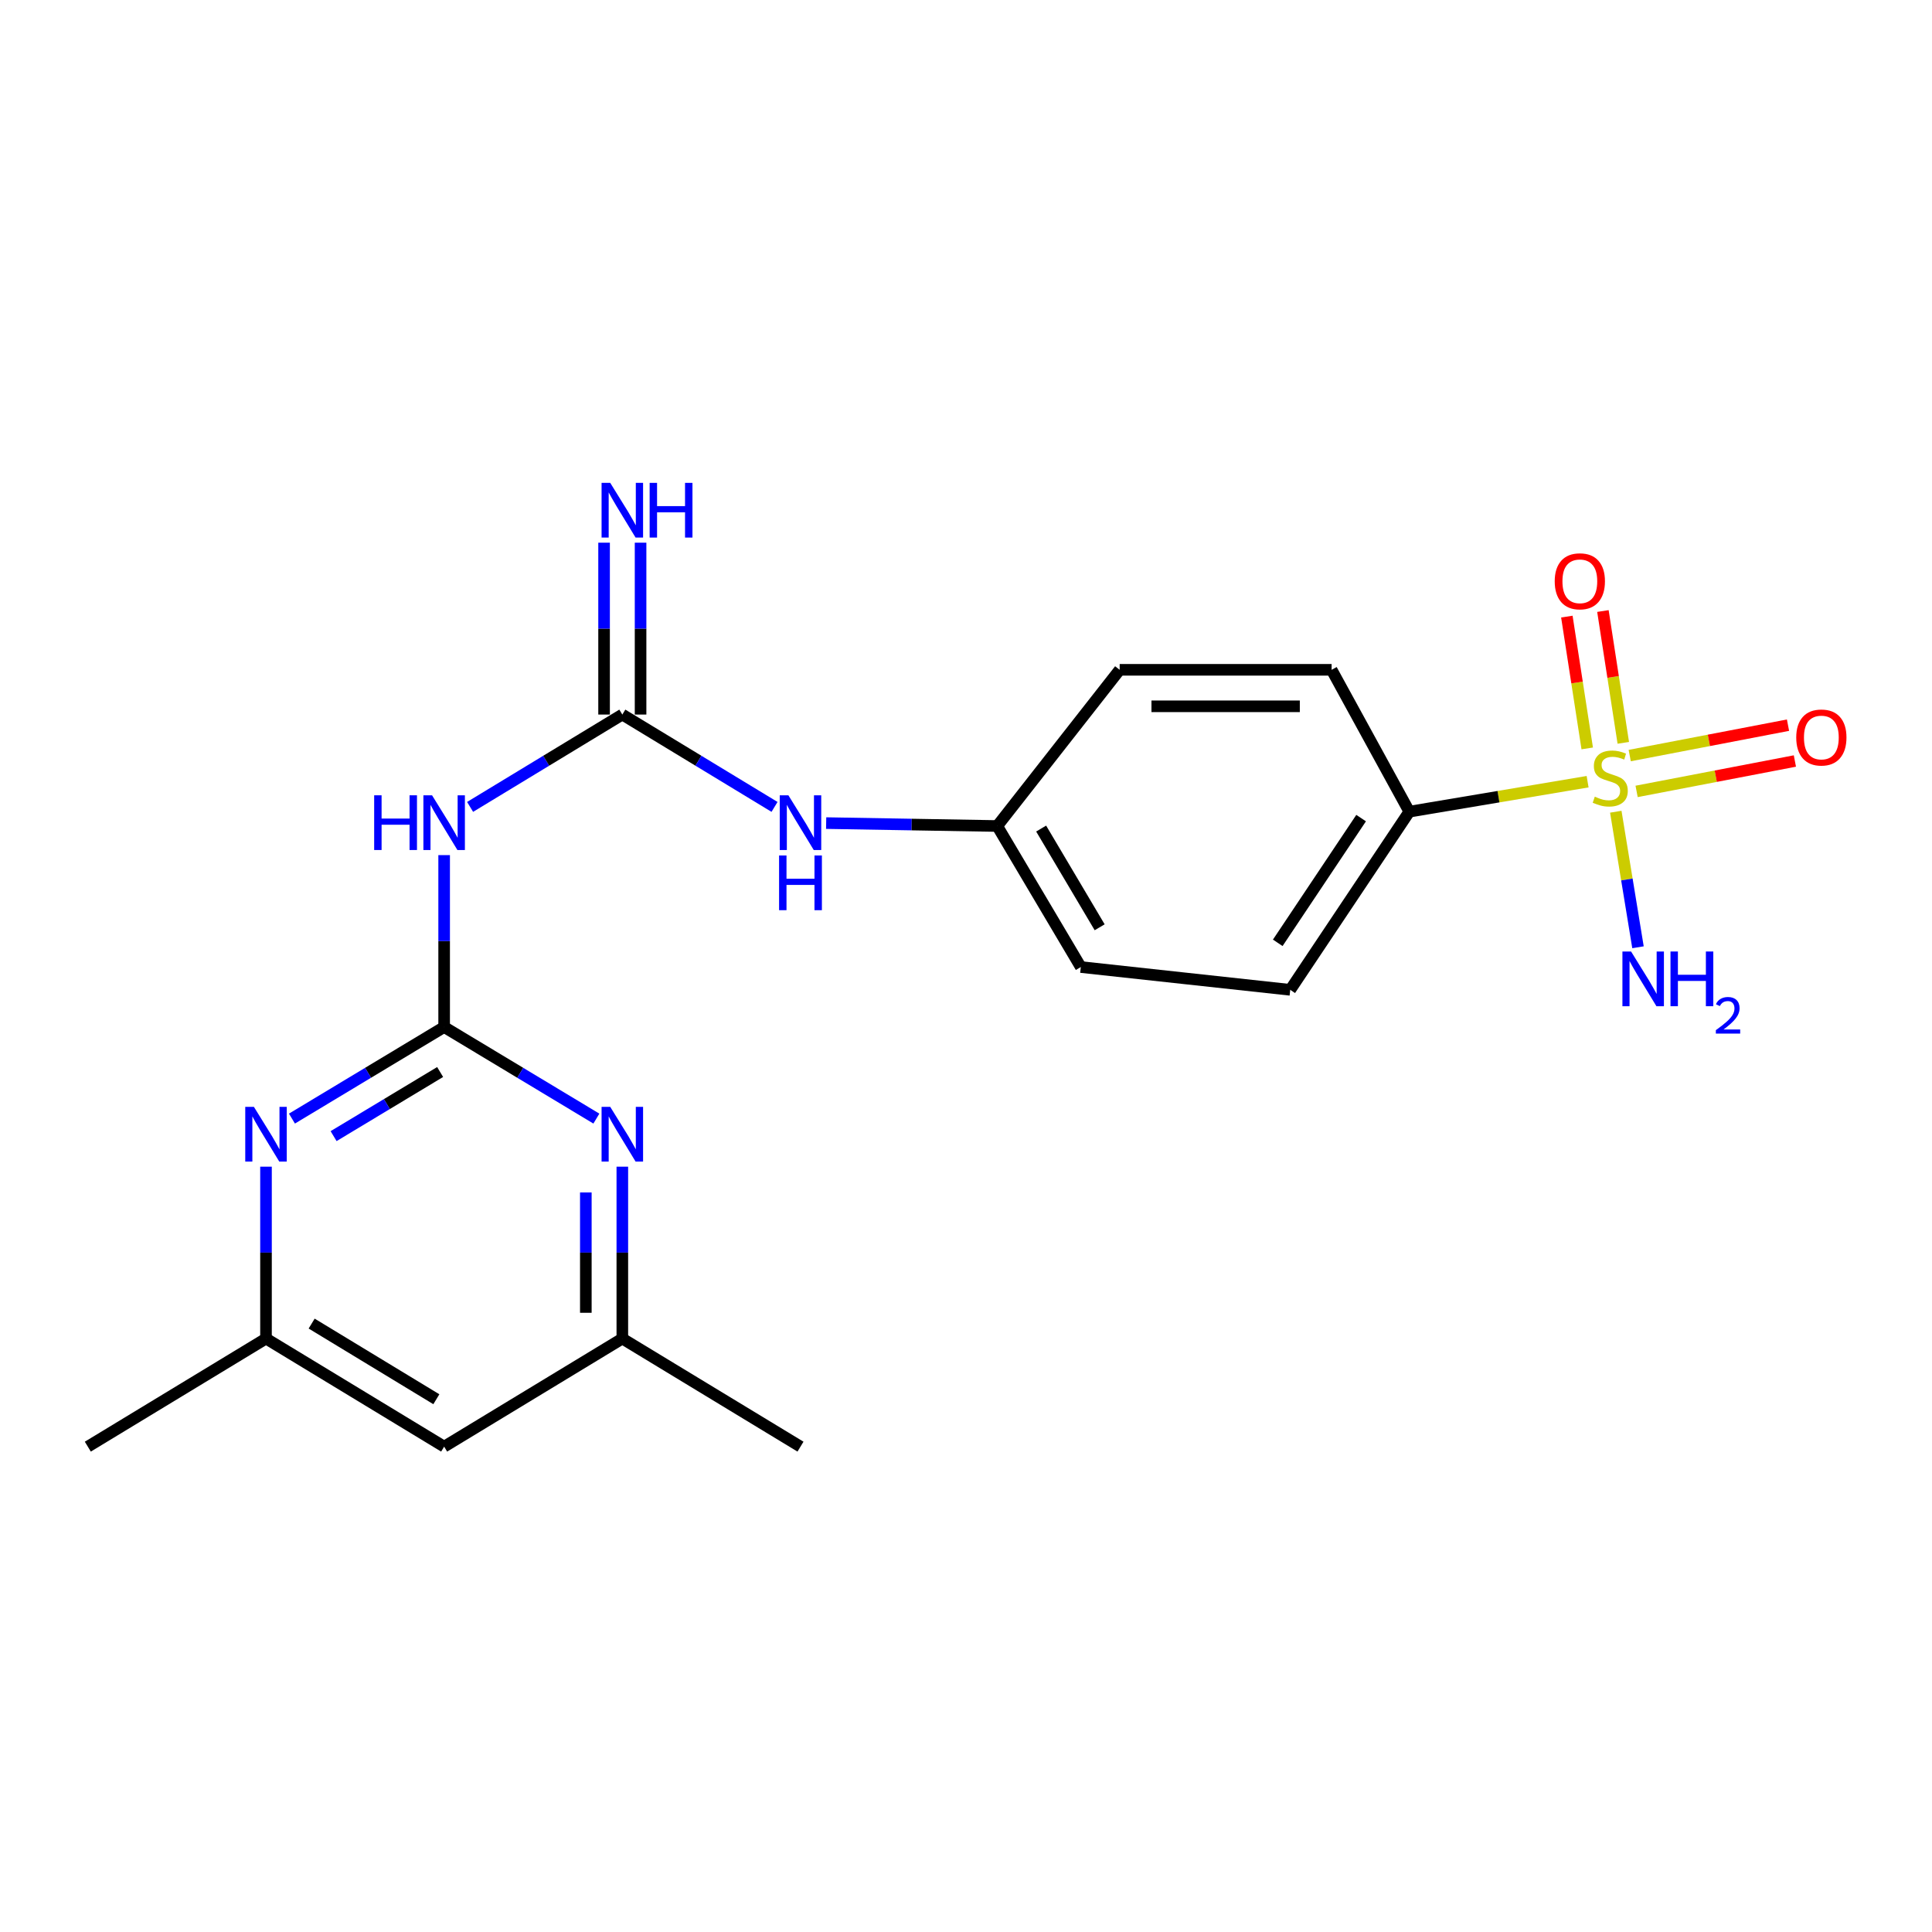<?xml version='1.0' encoding='iso-8859-1'?>
<svg version='1.1' baseProfile='full'
              xmlns='http://www.w3.org/2000/svg'
                      xmlns:rdkit='http://www.rdkit.org/xml'
                      xmlns:xlink='http://www.w3.org/1999/xlink'
                  xml:space='preserve'
width='1000px' height='1000px' viewBox='0 0 1000 1000'>
<!-- END OF HEADER -->
<rect style='opacity:1.0;fill:#FFFFFF;stroke:none' width='1000' height='1000' x='0' y='0'> </rect>
<path class='bond-5' d='M 821.744,404.603 L 775.602,412.36' style='fill:none;fill-rule:evenodd;stroke:#CCCC00;stroke-width:6px;stroke-linecap:butt;stroke-linejoin:miter;stroke-opacity:1' />
<path class='bond-5' d='M 775.602,412.36 L 729.46,420.116' style='fill:none;fill-rule:evenodd;stroke:#000000;stroke-width:6px;stroke-linecap:butt;stroke-linejoin:miter;stroke-opacity:1' />
<path class='bond-7' d='M 840.214,384.495 L 834.941,350.381' style='fill:none;fill-rule:evenodd;stroke:#CCCC00;stroke-width:6px;stroke-linecap:butt;stroke-linejoin:miter;stroke-opacity:1' />
<path class='bond-7' d='M 834.941,350.381 L 829.668,316.266' style='fill:none;fill-rule:evenodd;stroke:#FF0000;stroke-width:6px;stroke-linecap:butt;stroke-linejoin:miter;stroke-opacity:1' />
<path class='bond-7' d='M 821.547,387.38 L 816.274,353.266' style='fill:none;fill-rule:evenodd;stroke:#CCCC00;stroke-width:6px;stroke-linecap:butt;stroke-linejoin:miter;stroke-opacity:1' />
<path class='bond-7' d='M 816.274,353.266 L 811.002,319.151' style='fill:none;fill-rule:evenodd;stroke:#FF0000;stroke-width:6px;stroke-linecap:butt;stroke-linejoin:miter;stroke-opacity:1' />
<path class='bond-8' d='M 847.104,409.63 L 888.067,401.763' style='fill:none;fill-rule:evenodd;stroke:#CCCC00;stroke-width:6px;stroke-linecap:butt;stroke-linejoin:miter;stroke-opacity:1' />
<path class='bond-8' d='M 888.067,401.763 L 929.031,393.895' style='fill:none;fill-rule:evenodd;stroke:#FF0000;stroke-width:6px;stroke-linecap:butt;stroke-linejoin:miter;stroke-opacity:1' />
<path class='bond-8' d='M 843.541,391.081 L 884.505,383.213' style='fill:none;fill-rule:evenodd;stroke:#CCCC00;stroke-width:6px;stroke-linecap:butt;stroke-linejoin:miter;stroke-opacity:1' />
<path class='bond-8' d='M 884.505,383.213 L 925.468,375.346' style='fill:none;fill-rule:evenodd;stroke:#FF0000;stroke-width:6px;stroke-linecap:butt;stroke-linejoin:miter;stroke-opacity:1' />
<path class='bond-12' d='M 836.33,420.149 L 842.077,455.227' style='fill:none;fill-rule:evenodd;stroke:#CCCC00;stroke-width:6px;stroke-linecap:butt;stroke-linejoin:miter;stroke-opacity:1' />
<path class='bond-12' d='M 842.077,455.227 L 847.823,490.304' style='fill:none;fill-rule:evenodd;stroke:#0000FF;stroke-width:6px;stroke-linecap:butt;stroke-linejoin:miter;stroke-opacity:1' />
<path class='bond-0' d='M 229.888,531.578 L 229.888,487.093' style='fill:none;fill-rule:evenodd;stroke:#000000;stroke-width:6px;stroke-linecap:butt;stroke-linejoin:miter;stroke-opacity:1' />
<path class='bond-0' d='M 229.888,487.093 L 229.888,442.608' style='fill:none;fill-rule:evenodd;stroke:#0000FF;stroke-width:6px;stroke-linecap:butt;stroke-linejoin:miter;stroke-opacity:1' />
<path class='bond-3' d='M 229.888,531.578 L 190.5,555.281' style='fill:none;fill-rule:evenodd;stroke:#000000;stroke-width:6px;stroke-linecap:butt;stroke-linejoin:miter;stroke-opacity:1' />
<path class='bond-3' d='M 190.5,555.281 L 151.112,578.985' style='fill:none;fill-rule:evenodd;stroke:#0000FF;stroke-width:6px;stroke-linecap:butt;stroke-linejoin:miter;stroke-opacity:1' />
<path class='bond-3' d='M 227.811,554.872 L 200.239,571.465' style='fill:none;fill-rule:evenodd;stroke:#000000;stroke-width:6px;stroke-linecap:butt;stroke-linejoin:miter;stroke-opacity:1' />
<path class='bond-3' d='M 200.239,571.465 L 172.668,588.057' style='fill:none;fill-rule:evenodd;stroke:#0000FF;stroke-width:6px;stroke-linecap:butt;stroke-linejoin:miter;stroke-opacity:1' />
<path class='bond-4' d='M 229.888,531.578 L 269.286,555.282' style='fill:none;fill-rule:evenodd;stroke:#000000;stroke-width:6px;stroke-linecap:butt;stroke-linejoin:miter;stroke-opacity:1' />
<path class='bond-4' d='M 269.286,555.282 L 308.684,578.986' style='fill:none;fill-rule:evenodd;stroke:#0000FF;stroke-width:6px;stroke-linecap:butt;stroke-linejoin:miter;stroke-opacity:1' />
<path class='bond-1' d='M 243.324,417.652 L 282.719,393.752' style='fill:none;fill-rule:evenodd;stroke:#0000FF;stroke-width:6px;stroke-linecap:butt;stroke-linejoin:miter;stroke-opacity:1' />
<path class='bond-1' d='M 282.719,393.752 L 322.115,369.852' style='fill:none;fill-rule:evenodd;stroke:#000000;stroke-width:6px;stroke-linecap:butt;stroke-linejoin:miter;stroke-opacity:1' />
<path class='bond-2' d='M 322.115,369.852 L 361.505,393.752' style='fill:none;fill-rule:evenodd;stroke:#000000;stroke-width:6px;stroke-linecap:butt;stroke-linejoin:miter;stroke-opacity:1' />
<path class='bond-2' d='M 361.505,393.752 L 400.895,417.651' style='fill:none;fill-rule:evenodd;stroke:#0000FF;stroke-width:6px;stroke-linecap:butt;stroke-linejoin:miter;stroke-opacity:1' />
<path class='bond-9' d='M 331.559,369.852 L 331.559,325.373' style='fill:none;fill-rule:evenodd;stroke:#000000;stroke-width:6px;stroke-linecap:butt;stroke-linejoin:miter;stroke-opacity:1' />
<path class='bond-9' d='M 331.559,325.373 L 331.559,280.893' style='fill:none;fill-rule:evenodd;stroke:#0000FF;stroke-width:6px;stroke-linecap:butt;stroke-linejoin:miter;stroke-opacity:1' />
<path class='bond-9' d='M 312.67,369.852 L 312.67,325.373' style='fill:none;fill-rule:evenodd;stroke:#000000;stroke-width:6px;stroke-linecap:butt;stroke-linejoin:miter;stroke-opacity:1' />
<path class='bond-9' d='M 312.67,325.373 L 312.67,280.893' style='fill:none;fill-rule:evenodd;stroke:#0000FF;stroke-width:6px;stroke-linecap:butt;stroke-linejoin:miter;stroke-opacity:1' />
<path class='bond-11' d='M 137.682,603.871 L 137.682,648.356' style='fill:none;fill-rule:evenodd;stroke:#0000FF;stroke-width:6px;stroke-linecap:butt;stroke-linejoin:miter;stroke-opacity:1' />
<path class='bond-11' d='M 137.682,648.356 L 137.682,692.841' style='fill:none;fill-rule:evenodd;stroke:#000000;stroke-width:6px;stroke-linecap:butt;stroke-linejoin:miter;stroke-opacity:1' />
<path class='bond-10' d='M 322.115,603.871 L 322.115,648.356' style='fill:none;fill-rule:evenodd;stroke:#0000FF;stroke-width:6px;stroke-linecap:butt;stroke-linejoin:miter;stroke-opacity:1' />
<path class='bond-10' d='M 322.115,648.356 L 322.115,692.841' style='fill:none;fill-rule:evenodd;stroke:#000000;stroke-width:6px;stroke-linecap:butt;stroke-linejoin:miter;stroke-opacity:1' />
<path class='bond-10' d='M 303.226,617.217 L 303.226,648.356' style='fill:none;fill-rule:evenodd;stroke:#0000FF;stroke-width:6px;stroke-linecap:butt;stroke-linejoin:miter;stroke-opacity:1' />
<path class='bond-10' d='M 303.226,648.356 L 303.226,679.496' style='fill:none;fill-rule:evenodd;stroke:#000000;stroke-width:6px;stroke-linecap:butt;stroke-linejoin:miter;stroke-opacity:1' />
<path class='bond-14' d='M 729.46,420.116 L 667.822,512.333' style='fill:none;fill-rule:evenodd;stroke:#000000;stroke-width:6px;stroke-linecap:butt;stroke-linejoin:miter;stroke-opacity:1' />
<path class='bond-14' d='M 704.511,423.452 L 661.364,488.004' style='fill:none;fill-rule:evenodd;stroke:#000000;stroke-width:6px;stroke-linecap:butt;stroke-linejoin:miter;stroke-opacity:1' />
<path class='bond-15' d='M 729.46,420.116 L 689.239,346.693' style='fill:none;fill-rule:evenodd;stroke:#000000;stroke-width:6px;stroke-linecap:butt;stroke-linejoin:miter;stroke-opacity:1' />
<path class='bond-6' d='M 427.617,426.031 L 471.888,426.788' style='fill:none;fill-rule:evenodd;stroke:#0000FF;stroke-width:6px;stroke-linecap:butt;stroke-linejoin:miter;stroke-opacity:1' />
<path class='bond-6' d='M 471.888,426.788 L 516.16,427.545' style='fill:none;fill-rule:evenodd;stroke:#000000;stroke-width:6px;stroke-linecap:butt;stroke-linejoin:miter;stroke-opacity:1' />
<path class='bond-13' d='M 322.115,692.841 L 229.888,748.782' style='fill:none;fill-rule:evenodd;stroke:#000000;stroke-width:6px;stroke-linecap:butt;stroke-linejoin:miter;stroke-opacity:1' />
<path class='bond-20' d='M 322.115,692.841 L 414.331,748.782' style='fill:none;fill-rule:evenodd;stroke:#000000;stroke-width:6px;stroke-linecap:butt;stroke-linejoin:miter;stroke-opacity:1' />
<path class='bond-19' d='M 137.682,692.841 L 45.455,748.782' style='fill:none;fill-rule:evenodd;stroke:#000000;stroke-width:6px;stroke-linecap:butt;stroke-linejoin:miter;stroke-opacity:1' />
<path class='bond-22' d='M 137.682,692.841 L 229.888,748.782' style='fill:none;fill-rule:evenodd;stroke:#000000;stroke-width:6px;stroke-linecap:butt;stroke-linejoin:miter;stroke-opacity:1' />
<path class='bond-22' d='M 161.31,685.084 L 225.854,724.242' style='fill:none;fill-rule:evenodd;stroke:#000000;stroke-width:6px;stroke-linecap:butt;stroke-linejoin:miter;stroke-opacity:1' />
<path class='bond-17' d='M 667.822,512.333 L 559.424,500.538' style='fill:none;fill-rule:evenodd;stroke:#000000;stroke-width:6px;stroke-linecap:butt;stroke-linejoin:miter;stroke-opacity:1' />
<path class='bond-18' d='M 689.239,346.693 L 579.54,346.693' style='fill:none;fill-rule:evenodd;stroke:#000000;stroke-width:6px;stroke-linecap:butt;stroke-linejoin:miter;stroke-opacity:1' />
<path class='bond-18' d='M 672.784,365.582 L 595.995,365.582' style='fill:none;fill-rule:evenodd;stroke:#000000;stroke-width:6px;stroke-linecap:butt;stroke-linejoin:miter;stroke-opacity:1' />
<path class='bond-16' d='M 516.16,427.545 L 579.54,346.693' style='fill:none;fill-rule:evenodd;stroke:#000000;stroke-width:6px;stroke-linecap:butt;stroke-linejoin:miter;stroke-opacity:1' />
<path class='bond-21' d='M 516.16,427.545 L 559.424,500.538' style='fill:none;fill-rule:evenodd;stroke:#000000;stroke-width:6px;stroke-linecap:butt;stroke-linejoin:miter;stroke-opacity:1' />
<path class='bond-21' d='M 538.898,428.863 L 569.183,479.958' style='fill:none;fill-rule:evenodd;stroke:#000000;stroke-width:6px;stroke-linecap:butt;stroke-linejoin:miter;stroke-opacity:1' />
<path  class='atom-0' d='M 825.461 412.354
Q 825.781 412.474, 827.101 413.034
Q 828.421 413.594, 829.861 413.954
Q 831.341 414.274, 832.781 414.274
Q 835.461 414.274, 837.021 412.994
Q 838.581 411.674, 838.581 409.394
Q 838.581 407.834, 837.781 406.874
Q 837.021 405.914, 835.821 405.394
Q 834.621 404.874, 832.621 404.274
Q 830.101 403.514, 828.581 402.794
Q 827.101 402.074, 826.021 400.554
Q 824.981 399.034, 824.981 396.474
Q 824.981 392.914, 827.381 390.714
Q 829.821 388.514, 834.621 388.514
Q 837.901 388.514, 841.621 390.074
L 840.701 393.154
Q 837.301 391.754, 834.741 391.754
Q 831.981 391.754, 830.461 392.914
Q 828.941 394.034, 828.981 395.994
Q 828.981 397.514, 829.741 398.434
Q 830.541 399.354, 831.661 399.874
Q 832.821 400.394, 834.741 400.994
Q 837.301 401.794, 838.821 402.594
Q 840.341 403.394, 841.421 405.034
Q 842.541 406.634, 842.541 409.394
Q 842.541 413.314, 839.901 415.434
Q 837.301 417.514, 832.941 417.514
Q 830.421 417.514, 828.501 416.954
Q 826.621 416.434, 824.381 415.514
L 825.461 412.354
' fill='#CCCC00'/>
<path  class='atom-2' d='M 193.668 411.644
L 197.508 411.644
L 197.508 423.684
L 211.988 423.684
L 211.988 411.644
L 215.828 411.644
L 215.828 439.964
L 211.988 439.964
L 211.988 426.884
L 197.508 426.884
L 197.508 439.964
L 193.668 439.964
L 193.668 411.644
' fill='#0000FF'/>
<path  class='atom-2' d='M 223.628 411.644
L 232.908 426.644
Q 233.828 428.124, 235.308 430.804
Q 236.788 433.484, 236.868 433.644
L 236.868 411.644
L 240.628 411.644
L 240.628 439.964
L 236.748 439.964
L 226.788 423.564
Q 225.628 421.644, 224.388 419.444
Q 223.188 417.244, 222.828 416.564
L 222.828 439.964
L 219.148 439.964
L 219.148 411.644
L 223.628 411.644
' fill='#0000FF'/>
<path  class='atom-4' d='M 131.422 572.907
L 140.702 587.907
Q 141.622 589.387, 143.102 592.067
Q 144.582 594.747, 144.662 594.907
L 144.662 572.907
L 148.422 572.907
L 148.422 601.227
L 144.542 601.227
L 134.582 584.827
Q 133.422 582.907, 132.182 580.707
Q 130.982 578.507, 130.622 577.827
L 130.622 601.227
L 126.942 601.227
L 126.942 572.907
L 131.422 572.907
' fill='#0000FF'/>
<path  class='atom-5' d='M 315.855 572.907
L 325.135 587.907
Q 326.055 589.387, 327.535 592.067
Q 329.015 594.747, 329.095 594.907
L 329.095 572.907
L 332.855 572.907
L 332.855 601.227
L 328.975 601.227
L 319.015 584.827
Q 317.855 582.907, 316.615 580.707
Q 315.415 578.507, 315.055 577.827
L 315.055 601.227
L 311.375 601.227
L 311.375 572.907
L 315.855 572.907
' fill='#0000FF'/>
<path  class='atom-7' d='M 408.071 411.644
L 417.351 426.644
Q 418.271 428.124, 419.751 430.804
Q 421.231 433.484, 421.311 433.644
L 421.311 411.644
L 425.071 411.644
L 425.071 439.964
L 421.191 439.964
L 411.231 423.564
Q 410.071 421.644, 408.831 419.444
Q 407.631 417.244, 407.271 416.564
L 407.271 439.964
L 403.591 439.964
L 403.591 411.644
L 408.071 411.644
' fill='#0000FF'/>
<path  class='atom-7' d='M 403.251 442.796
L 407.091 442.796
L 407.091 454.836
L 421.571 454.836
L 421.571 442.796
L 425.411 442.796
L 425.411 471.116
L 421.571 471.116
L 421.571 458.036
L 407.091 458.036
L 407.091 471.116
L 403.251 471.116
L 403.251 442.796
' fill='#0000FF'/>
<path  class='atom-8' d='M 804.721 300.875
Q 804.721 294.075, 808.081 290.275
Q 811.441 286.475, 817.721 286.475
Q 824.001 286.475, 827.361 290.275
Q 830.721 294.075, 830.721 300.875
Q 830.721 307.755, 827.321 311.675
Q 823.921 315.555, 817.721 315.555
Q 811.481 315.555, 808.081 311.675
Q 804.721 307.795, 804.721 300.875
M 817.721 312.355
Q 822.041 312.355, 824.361 309.475
Q 826.721 306.555, 826.721 300.875
Q 826.721 295.315, 824.361 292.515
Q 822.041 289.675, 817.721 289.675
Q 813.401 289.675, 811.041 292.475
Q 808.721 295.275, 808.721 300.875
Q 808.721 306.595, 811.041 309.475
Q 813.401 312.355, 817.721 312.355
' fill='#FF0000'/>
<path  class='atom-9' d='M 929.729 381.727
Q 929.729 374.927, 933.089 371.127
Q 936.449 367.327, 942.729 367.327
Q 949.009 367.327, 952.369 371.127
Q 955.729 374.927, 955.729 381.727
Q 955.729 388.607, 952.329 392.527
Q 948.929 396.407, 942.729 396.407
Q 936.489 396.407, 933.089 392.527
Q 929.729 388.647, 929.729 381.727
M 942.729 393.207
Q 947.049 393.207, 949.369 390.327
Q 951.729 387.407, 951.729 381.727
Q 951.729 376.167, 949.369 373.367
Q 947.049 370.527, 942.729 370.527
Q 938.409 370.527, 936.049 373.327
Q 933.729 376.127, 933.729 381.727
Q 933.729 387.447, 936.049 390.327
Q 938.409 393.207, 942.729 393.207
' fill='#FF0000'/>
<path  class='atom-10' d='M 315.855 249.929
L 325.135 264.929
Q 326.055 266.409, 327.535 269.089
Q 329.015 271.769, 329.095 271.929
L 329.095 249.929
L 332.855 249.929
L 332.855 278.249
L 328.975 278.249
L 319.015 261.849
Q 317.855 259.929, 316.615 257.729
Q 315.415 255.529, 315.055 254.849
L 315.055 278.249
L 311.375 278.249
L 311.375 249.929
L 315.855 249.929
' fill='#0000FF'/>
<path  class='atom-10' d='M 336.255 249.929
L 340.095 249.929
L 340.095 261.969
L 354.575 261.969
L 354.575 249.929
L 358.415 249.929
L 358.415 278.249
L 354.575 278.249
L 354.575 265.169
L 340.095 265.169
L 340.095 278.249
L 336.255 278.249
L 336.255 249.929
' fill='#0000FF'/>
<path  class='atom-13' d='M 844.242 492.496
L 853.522 507.496
Q 854.442 508.976, 855.922 511.656
Q 857.402 514.336, 857.482 514.496
L 857.482 492.496
L 861.242 492.496
L 861.242 520.816
L 857.362 520.816
L 847.402 504.416
Q 846.242 502.496, 845.002 500.296
Q 843.802 498.096, 843.442 497.416
L 843.442 520.816
L 839.762 520.816
L 839.762 492.496
L 844.242 492.496
' fill='#0000FF'/>
<path  class='atom-13' d='M 864.642 492.496
L 868.482 492.496
L 868.482 504.536
L 882.962 504.536
L 882.962 492.496
L 886.802 492.496
L 886.802 520.816
L 882.962 520.816
L 882.962 507.736
L 868.482 507.736
L 868.482 520.816
L 864.642 520.816
L 864.642 492.496
' fill='#0000FF'/>
<path  class='atom-13' d='M 888.175 519.822
Q 888.861 518.053, 890.498 517.076
Q 892.135 516.073, 894.405 516.073
Q 897.23 516.073, 898.814 517.604
Q 900.398 519.136, 900.398 521.855
Q 900.398 524.627, 898.339 527.214
Q 896.306 529.801, 892.082 532.864
L 900.715 532.864
L 900.715 534.976
L 888.122 534.976
L 888.122 533.207
Q 891.607 530.725, 893.666 528.877
Q 895.752 527.029, 896.755 525.366
Q 897.758 523.703, 897.758 521.987
Q 897.758 520.192, 896.861 519.188
Q 895.963 518.185, 894.405 518.185
Q 892.901 518.185, 891.897 518.792
Q 890.894 519.4, 890.181 520.746
L 888.175 519.822
' fill='#0000FF'/>
</svg>
